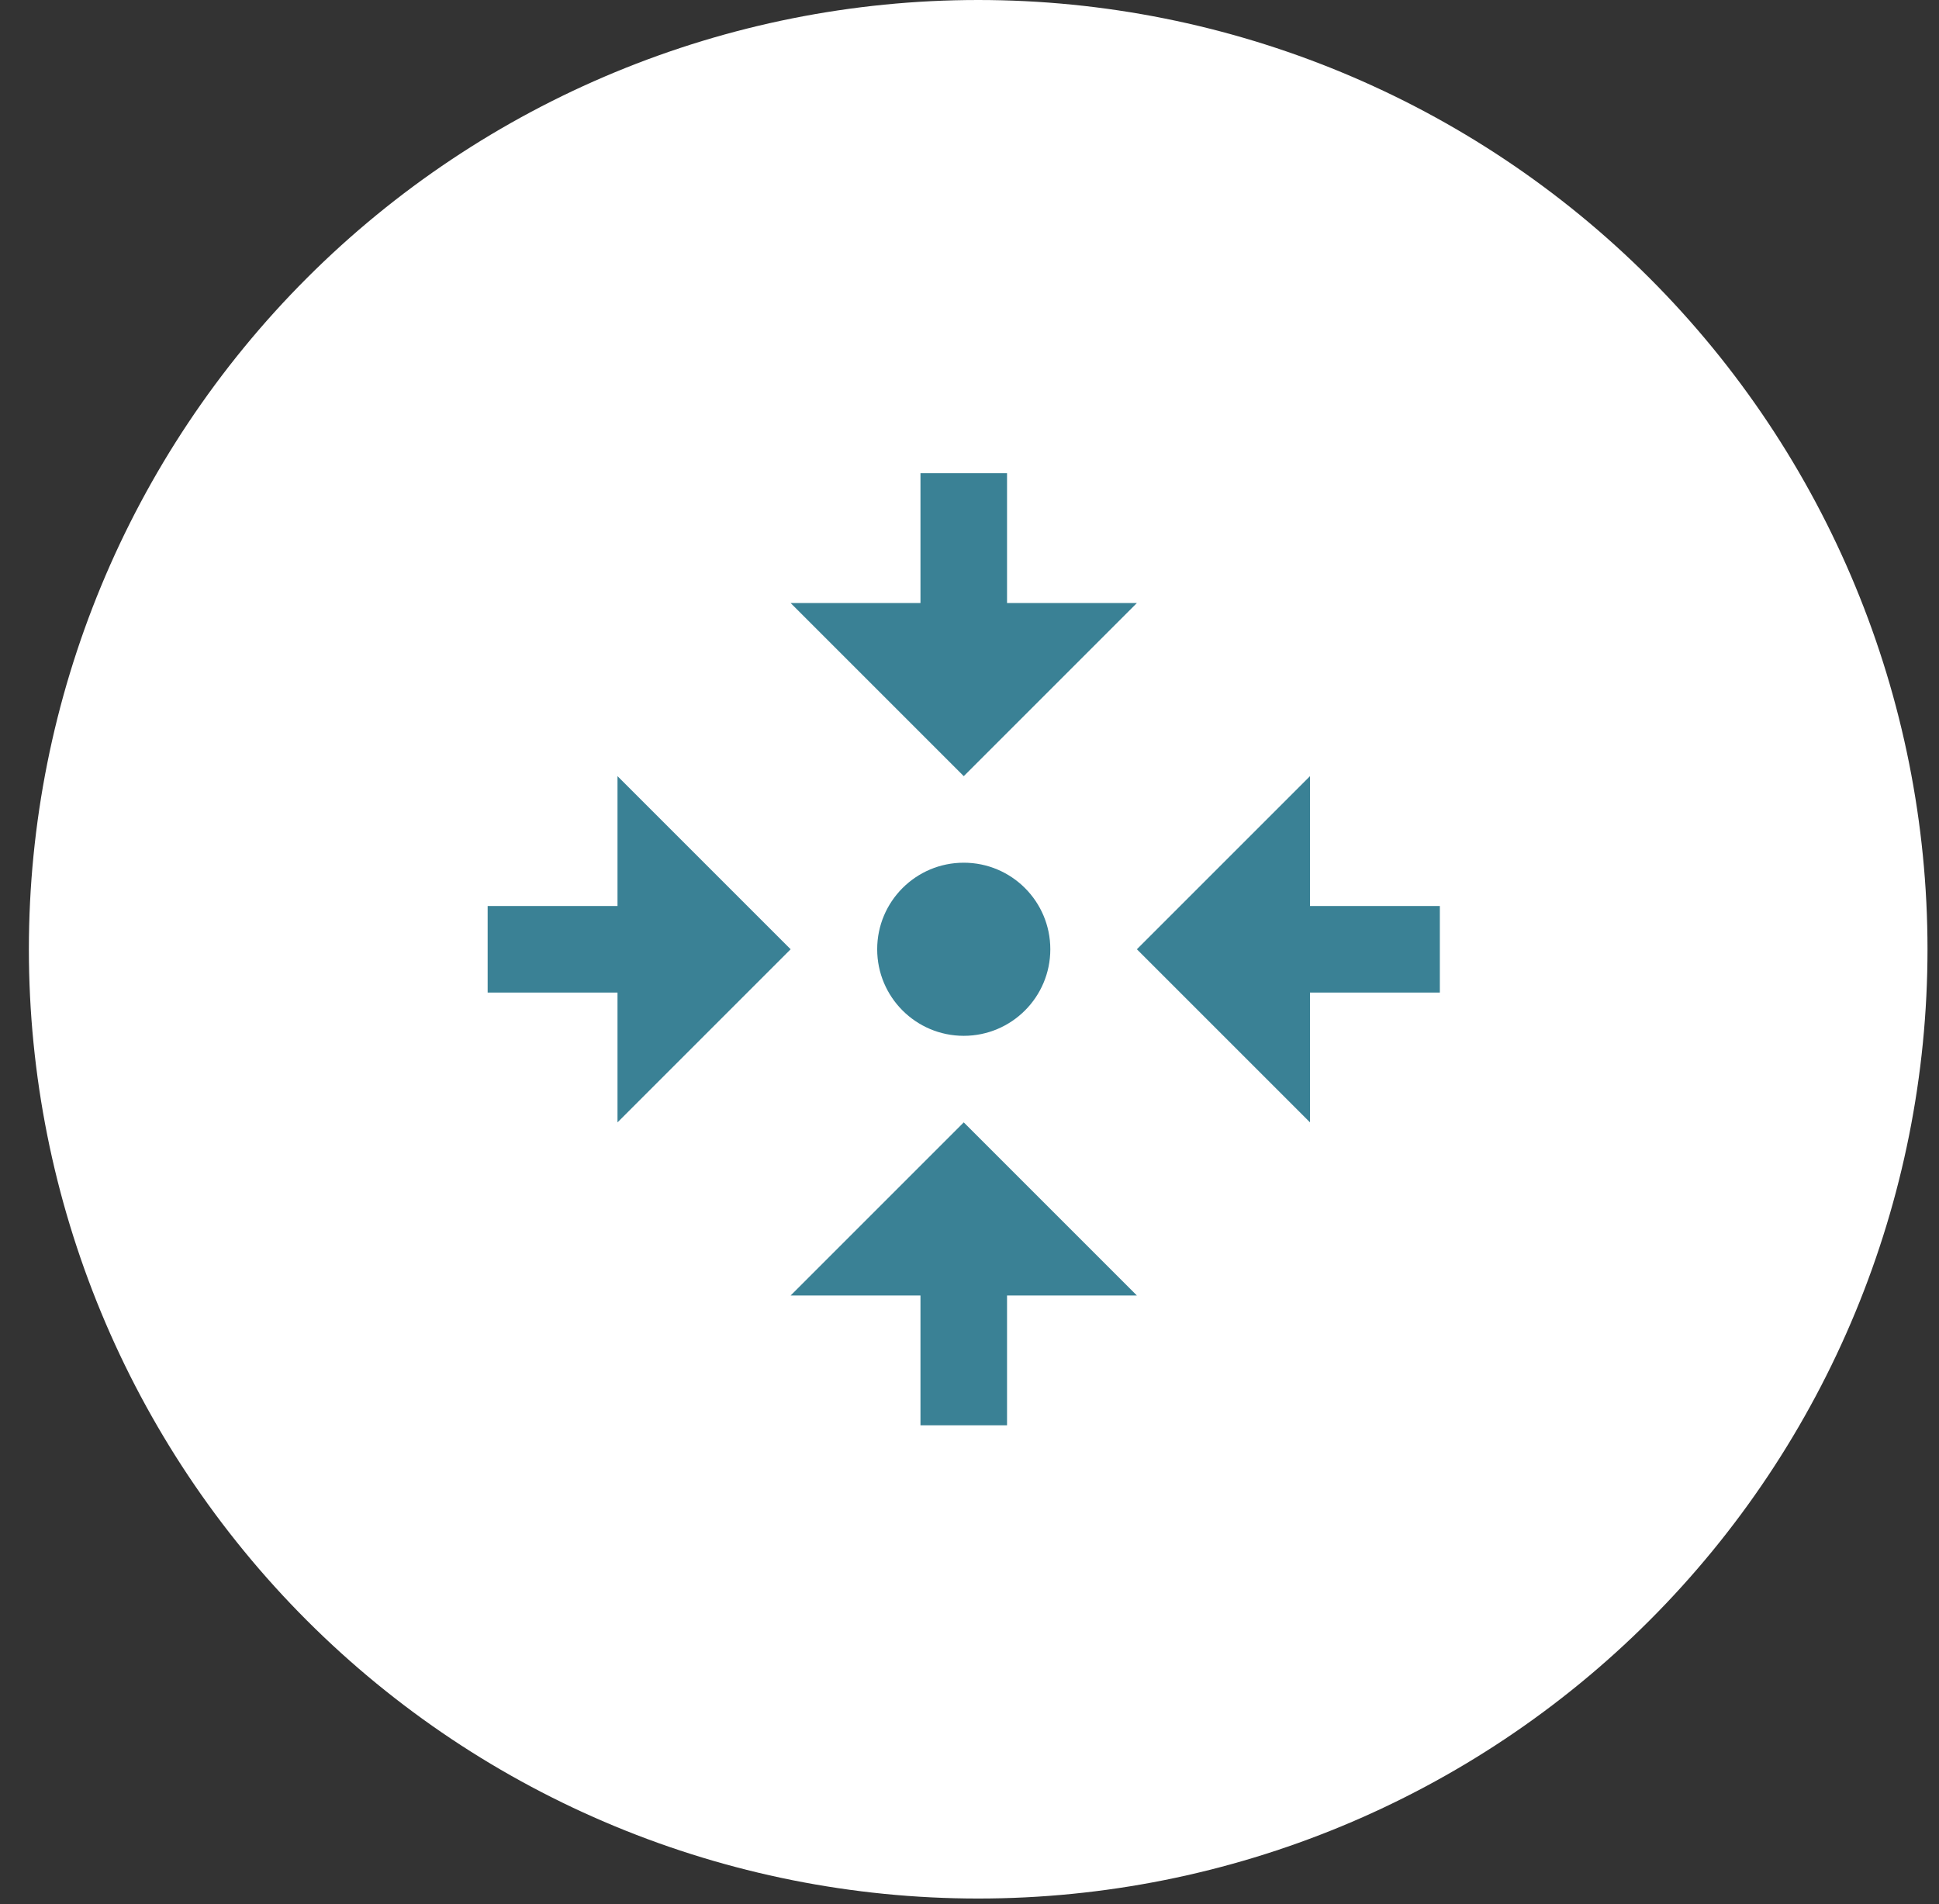 <svg width="56" height="55" viewBox="0 0 56 55" fill="none" xmlns="http://www.w3.org/2000/svg">
<rect x="0" y="0" width="56" height="55" fill="#333333" stroke="none"/>
<g clip-path="url(#clip0_45_7639)">
<path d="M28.251 54.834C35.523 54.834 42.496 51.946 47.638 46.804C52.779 41.662 55.668 34.688 55.668 27.417C55.668 20.146 52.779 13.172 47.638 8.03C42.496 2.889 35.523 0 28.251 0C20.98 0 14.006 2.889 8.864 8.03C3.723 13.172 0.834 20.146 0.834 27.417C0.834 34.688 3.723 41.662 8.864 46.804C14.006 51.946 20.98 54.834 28.251 54.834Z" fill="white"/>
<path d="M26.584 13.667V17.417H22.834L27.834 22.417L32.834 17.417H29.084V13.667H26.584ZM17.834 22.417V26.167H14.084V28.667H17.834V32.417L22.834 27.417L17.834 22.417ZM37.834 22.417L32.834 27.417L37.834 32.417V28.667H41.584V26.167H37.834V22.417ZM27.834 24.917C26.453 24.917 25.334 26.036 25.334 27.417C25.334 28.798 26.453 29.917 27.834 29.917C29.215 29.917 30.334 28.798 30.334 27.417C30.334 26.036 29.215 24.917 27.834 24.917ZM27.834 32.417L22.834 37.417H26.584V41.167H29.084V37.417H32.834L27.834 32.417Z" fill="#3A8195"/>
</g>
<defs>
<clipPath id="clip0_45_7639">
<rect width="54.834" height="54.834" fill="white" transform="translate(0.834)"/>
</clipPath>
</defs>
</svg>
